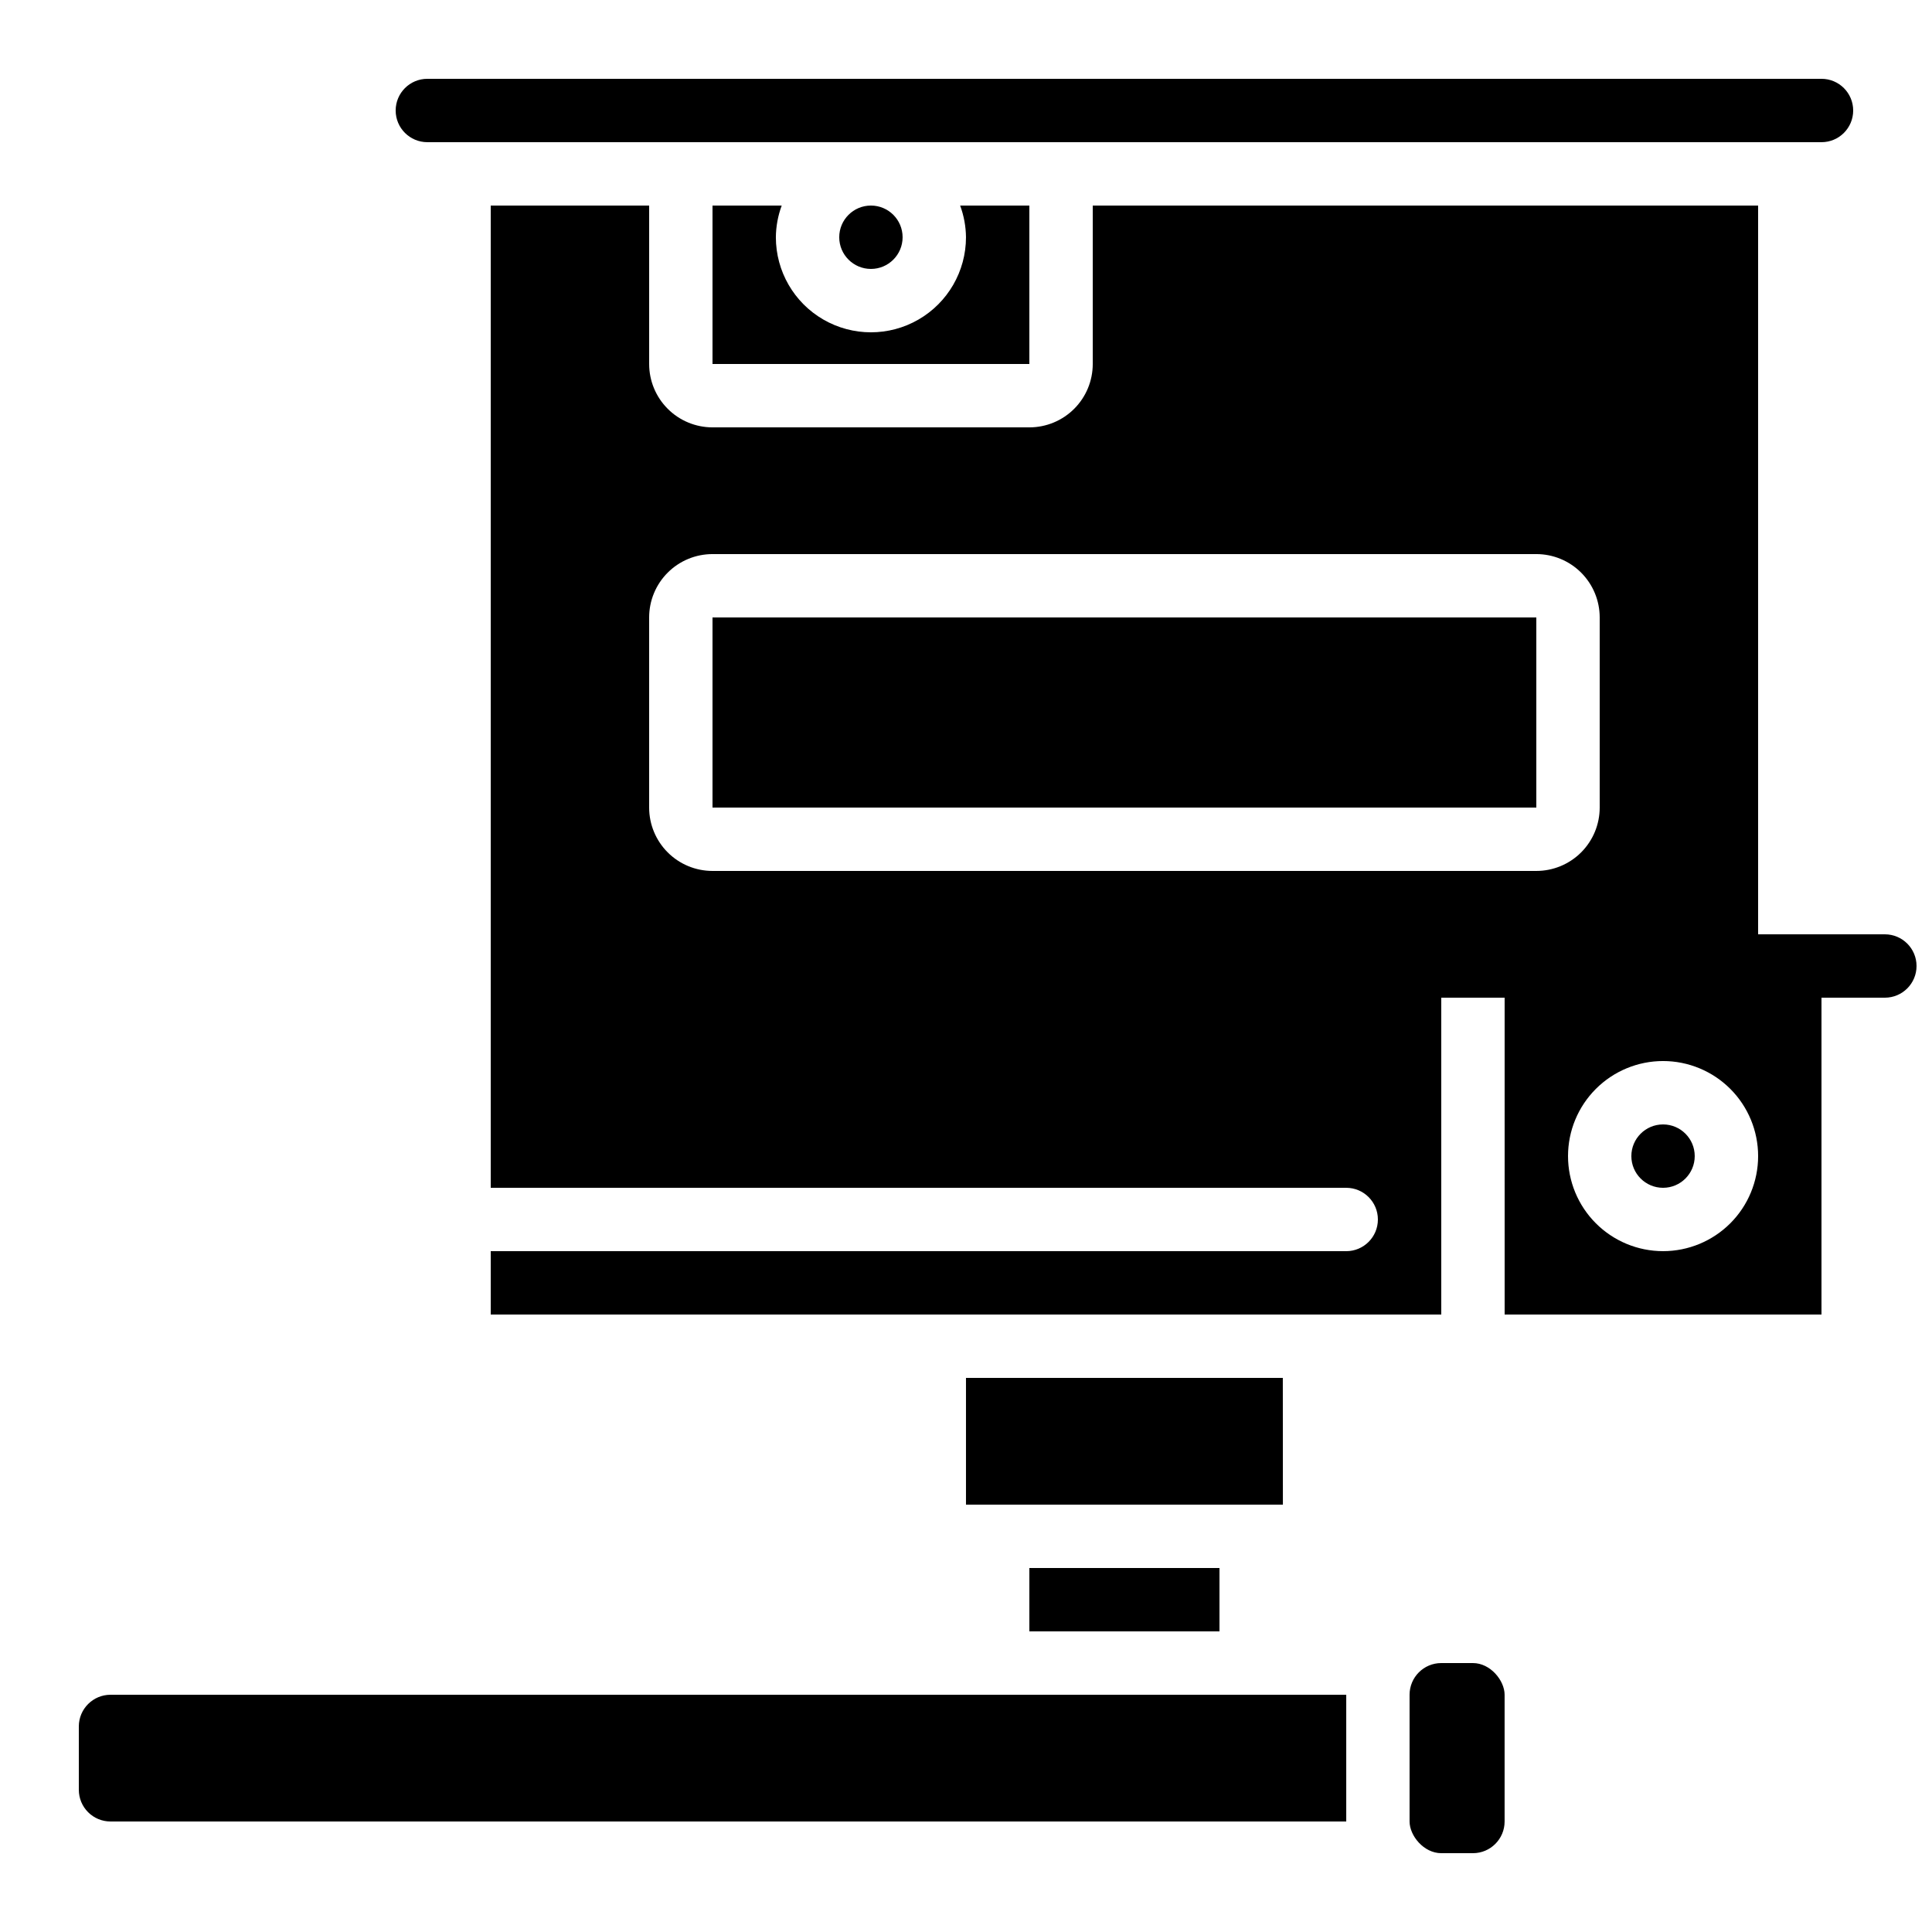 <?xml version="1.0" encoding="UTF-8"?>
<!-- Uploaded to: ICON Repo, www.iconrepo.com, Generator: ICON Repo Mixer Tools -->
<svg width="800px" height="800px" version="1.1" viewBox="144 144 512 512" xmlns="http://www.w3.org/2000/svg">
 <defs>
  <clipPath id="a">
   <path d="m274 198h377.9v295h-377.9z"/>
  </clipPath>
 </defs>
 <path d="m483.98 542.75-0.02-33.59h-83.965v33.59z"/>
 <path d="m332.82 307.63h218.32v50.383h-218.32z"/>
 <path d="m416.79 559.54h50.383v16.793h-50.383z"/>
 <path d="m525.95 584.73h8.387c4.637 0 8.398 4.637 8.398 8.398v33.586c0 4.637-3.758 8.398-8.398 8.398h-8.387c-4.637 0-8.398-4.637-8.398-8.398v-33.586c0-4.637 3.758-8.398 8.398-8.398z"/>
 <path d="m164.89 618.32c0 2.227 0.887 4.363 2.461 5.938 1.574 1.574 3.711 2.457 5.938 2.457h327.48v-33.586h-327.48c-4.637 0-8.398 3.762-8.398 8.398z"/>
 <path d="m383.2 206.87c0 4.637-3.758 8.398-8.395 8.398-4.637 0-8.398-3.762-8.398-8.398 0-4.637 3.762-8.395 8.398-8.395 4.637 0 8.395 3.758 8.395 8.395"/>
 <path d="m618.32 181.68h8.398-0.004c4.641 0 8.398-3.758 8.398-8.395 0-4.637-3.758-8.398-8.398-8.398h-369.46c-4.641 0-8.398 3.762-8.398 8.398 0 4.637 3.758 8.395 8.398 8.395z"/>
 <path d="m593.12 450.38c0 4.637-3.758 8.398-8.395 8.398-4.641 0-8.398-3.762-8.398-8.398 0-4.637 3.758-8.395 8.398-8.395 4.637 0 8.395 3.758 8.395 8.395"/>
 <path d="m332.82 198.48v41.984l83.969-0.004v-41.984l-18.34 0.004c0.996 2.688 1.516 5.527 1.547 8.395 0 9-4.805 17.316-12.598 21.816-7.793 4.5-17.395 4.5-25.191 0-7.793-4.5-12.594-12.816-12.594-21.816 0.027-2.867 0.551-5.707 1.547-8.395z"/>
 <g clip-path="url(#a)">
  <path d="m643.51 391.6h-33.59v-193.12h-176.33v41.984-0.004c0 4.457-1.77 8.727-4.918 11.875-3.148 3.152-7.422 4.922-11.875 4.922h-83.969c-4.453 0-8.727-1.77-11.875-4.922-3.148-3.148-4.918-7.418-4.918-11.875v-41.98h-41.984v260.3h226.71c4.637 0 8.395 3.758 8.395 8.395 0 4.641-3.758 8.398-8.395 8.398h-226.71v16.793h251.9v-83.969h16.793l0.004 83.969h83.965v-83.969h16.797c4.637 0 8.395-3.758 8.395-8.395 0-4.641-3.758-8.398-8.395-8.398zm-58.777 83.969c-6.684 0-13.09-2.656-17.812-7.379-4.727-4.723-7.379-11.133-7.379-17.812 0-6.68 2.652-13.086 7.379-17.812 4.723-4.723 11.129-7.379 17.812-7.379 6.68 0 13.086 2.656 17.812 7.379 4.723 4.727 7.375 11.133 7.375 17.812 0 6.68-2.652 13.09-7.375 17.812-4.727 4.723-11.133 7.379-17.812 7.379zm-251.91-100.76c-4.453 0-8.727-1.77-11.875-4.918-3.148-3.152-4.918-7.422-4.918-11.875v-50.383c0-4.453 1.77-8.727 4.918-11.875 3.148-3.148 7.422-4.918 11.875-4.918h218.32c4.453 0 8.727 1.77 11.875 4.918 3.148 3.148 4.918 7.422 4.918 11.875v50.383c0 4.453-1.77 8.723-4.918 11.875-3.148 3.148-7.422 4.918-11.875 4.918z"/>
 </g>
</svg>